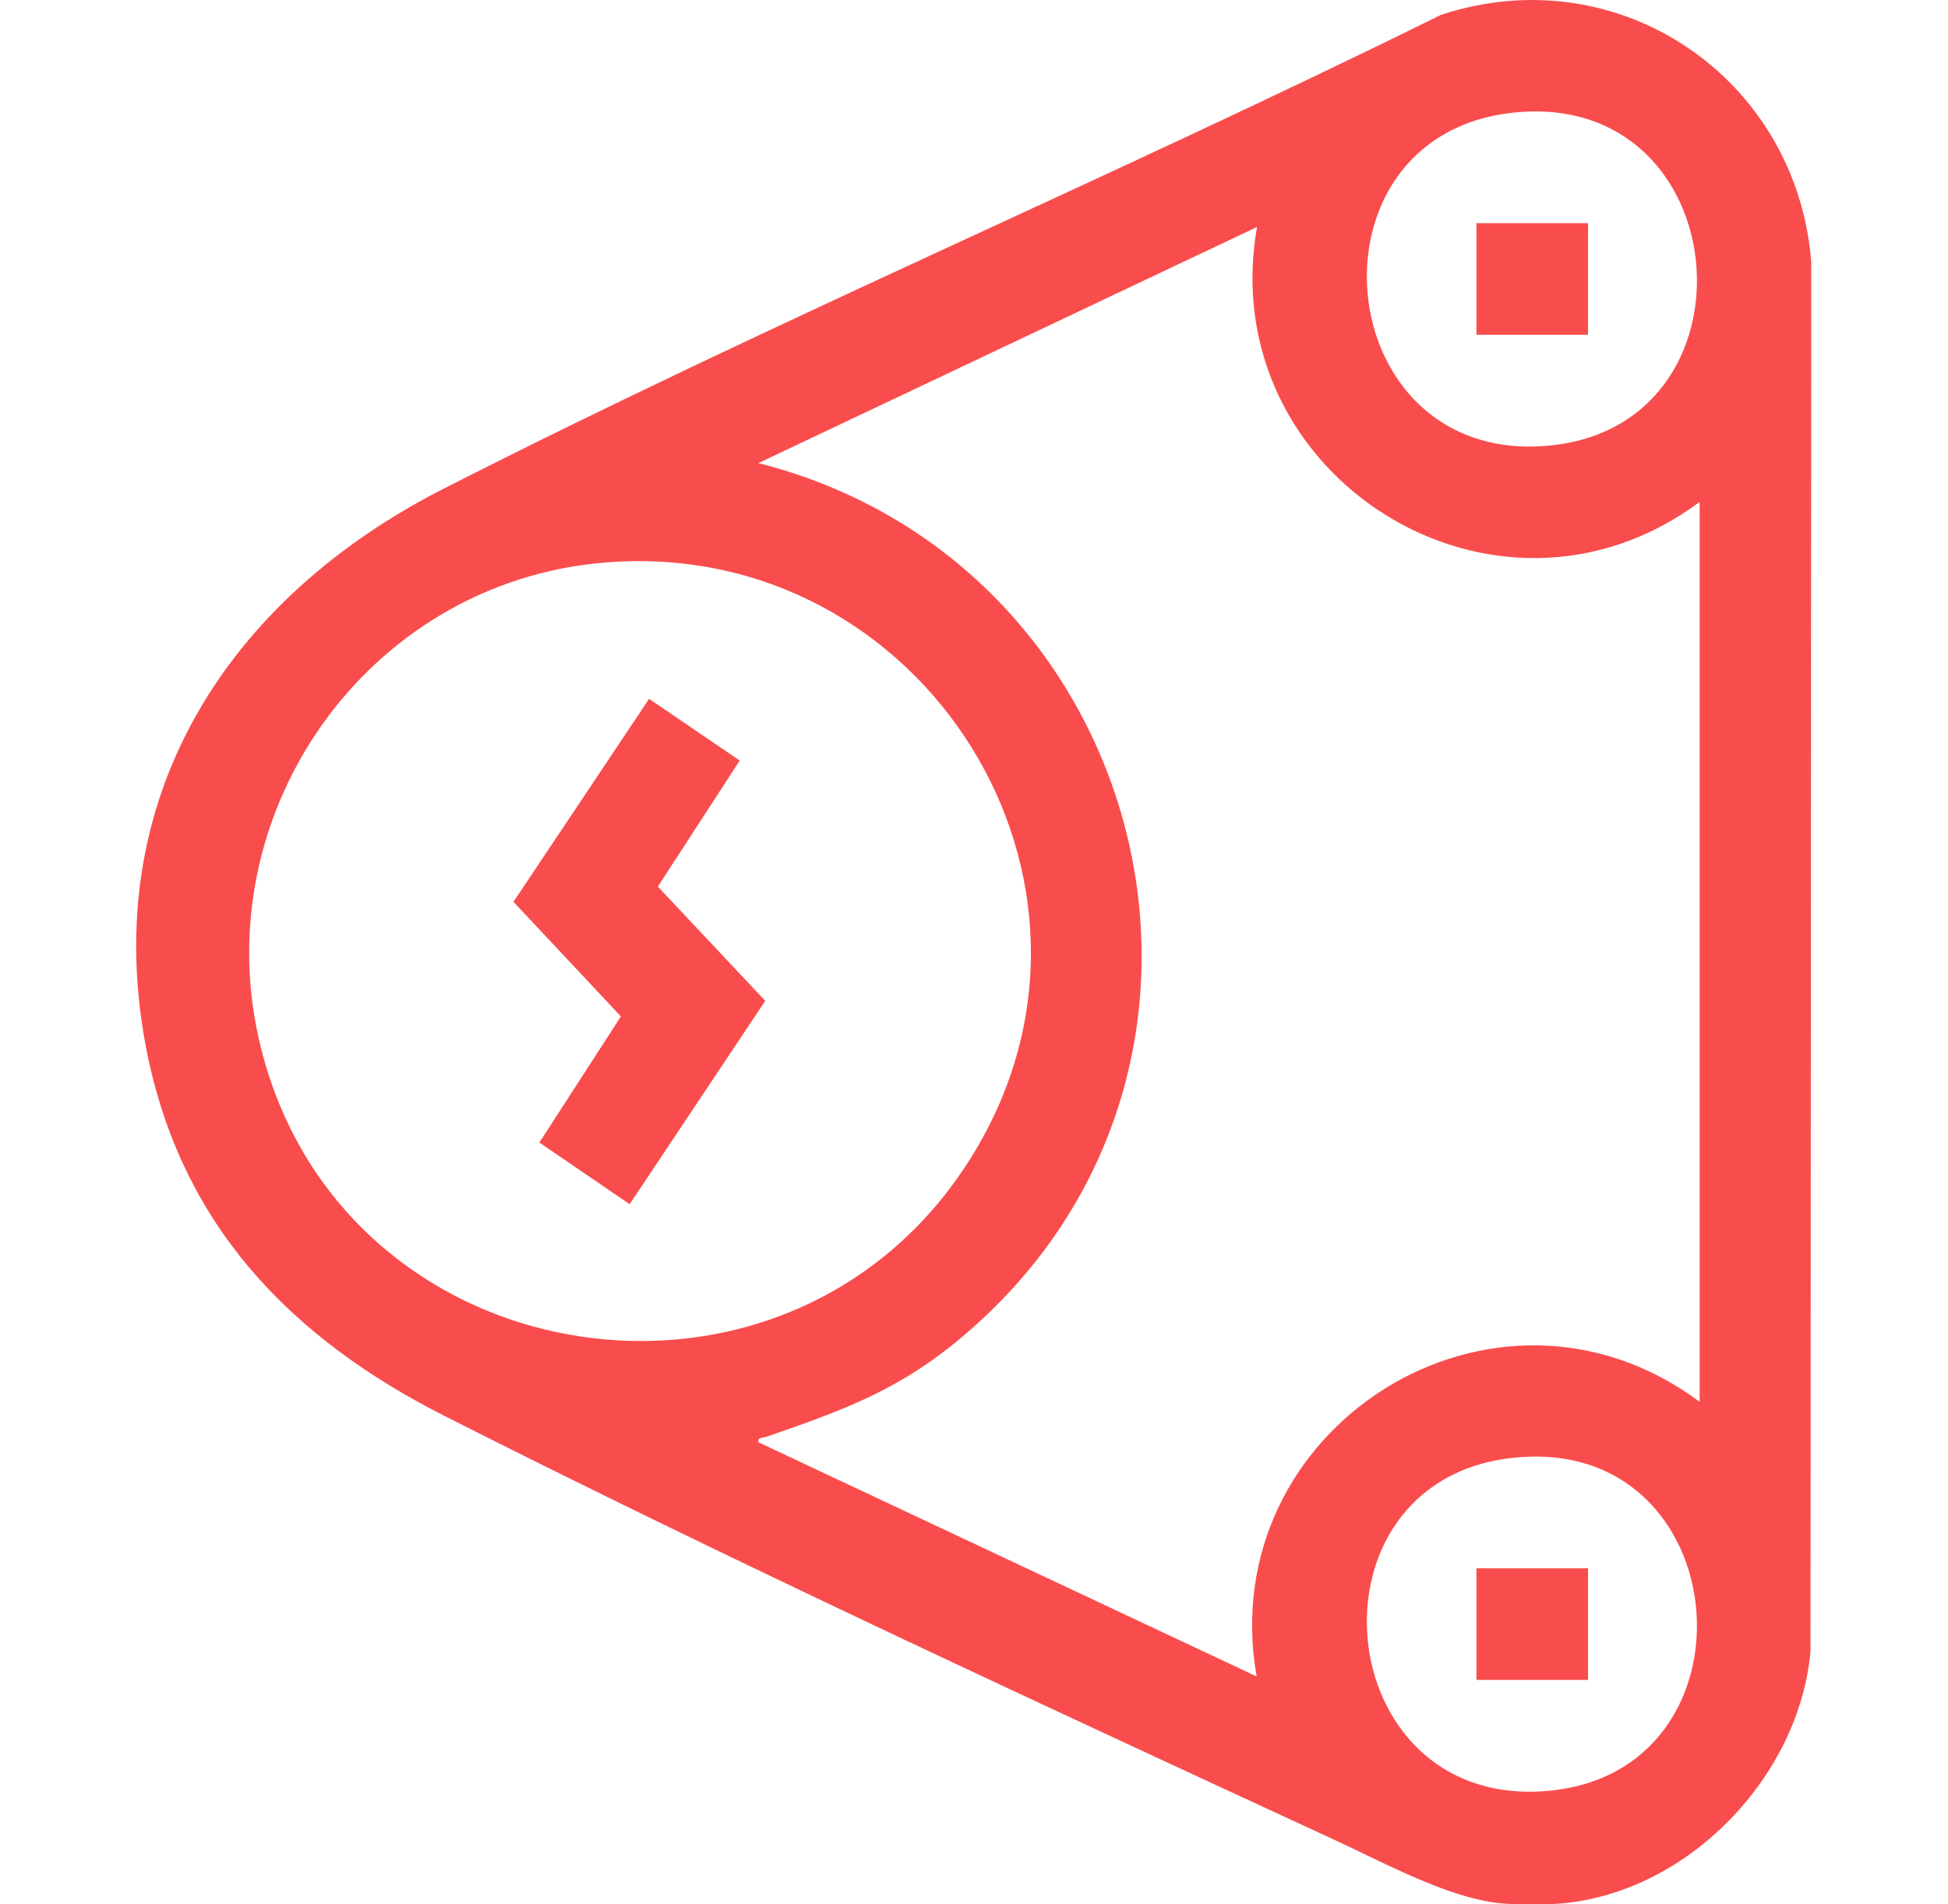 <svg xmlns="http://www.w3.org/2000/svg" id="Capa_1" width="51.14" height="50" viewBox="0 0 51.14 50"><defs><style>      .st0 {        fill: #f94d4d;      }    </style></defs><path class="st0" d="M39.34,49.97c-1.36-.15-3.07-1.09-4.33-1.67-7.72-3.57-15.77-7.29-23.34-11.12-4.06-2.06-6.93-5.03-7.83-9.64-1.27-6.58,2.13-11.83,7.83-14.72C20.27,8.44,29.19,4.66,37.83.39c4.67-1.54,9.34,1.66,9.72,6.49l-.02,36.49c-.3,3.26-3.15,6.25-6.43,6.6-.43.05-1.33.05-1.76,0ZM39.71,2.96c-5.6.61-4.83,9.18.85,8.75,5.79-.43,5.08-9.4-.85-8.75ZM44.62,36.79V13.18c-5.37,3.99-12.77-.69-11.62-7.22l-13.09,6.2c10.3,2.61,13.67,15.78,5.47,22.84-1.71,1.48-3.19,2.01-5.27,2.73-.09.03-.22,0-.2.14l13.08,6.15c-1.15-6.53,6.24-11.21,11.62-7.22h.01ZM15.89,14.77c-6.29.51-10.58,6.67-9.03,12.78,2.2,8.7,13.92,10.48,18.66,2.8,4.44-7.18-1.29-16.26-9.63-15.58ZM39.71,38.28c-5.6.61-4.83,9.18.85,8.75,5.79-.43,5.08-9.4-.85-8.75Z"></path><polygon class="st0" points="17.04 18.35 19.42 19.97 17.27 23.28 20.09 26.28 16.53 31.62 14.16 30 16.3 26.69 13.48 23.68 17.04 18.35"></polygon><rect class="st0" x="38.76" y="5.86" width="2.93" height="2.93"></rect><rect class="st0" x="38.76" y="41.18" width="2.93" height="2.93"></rect></svg>